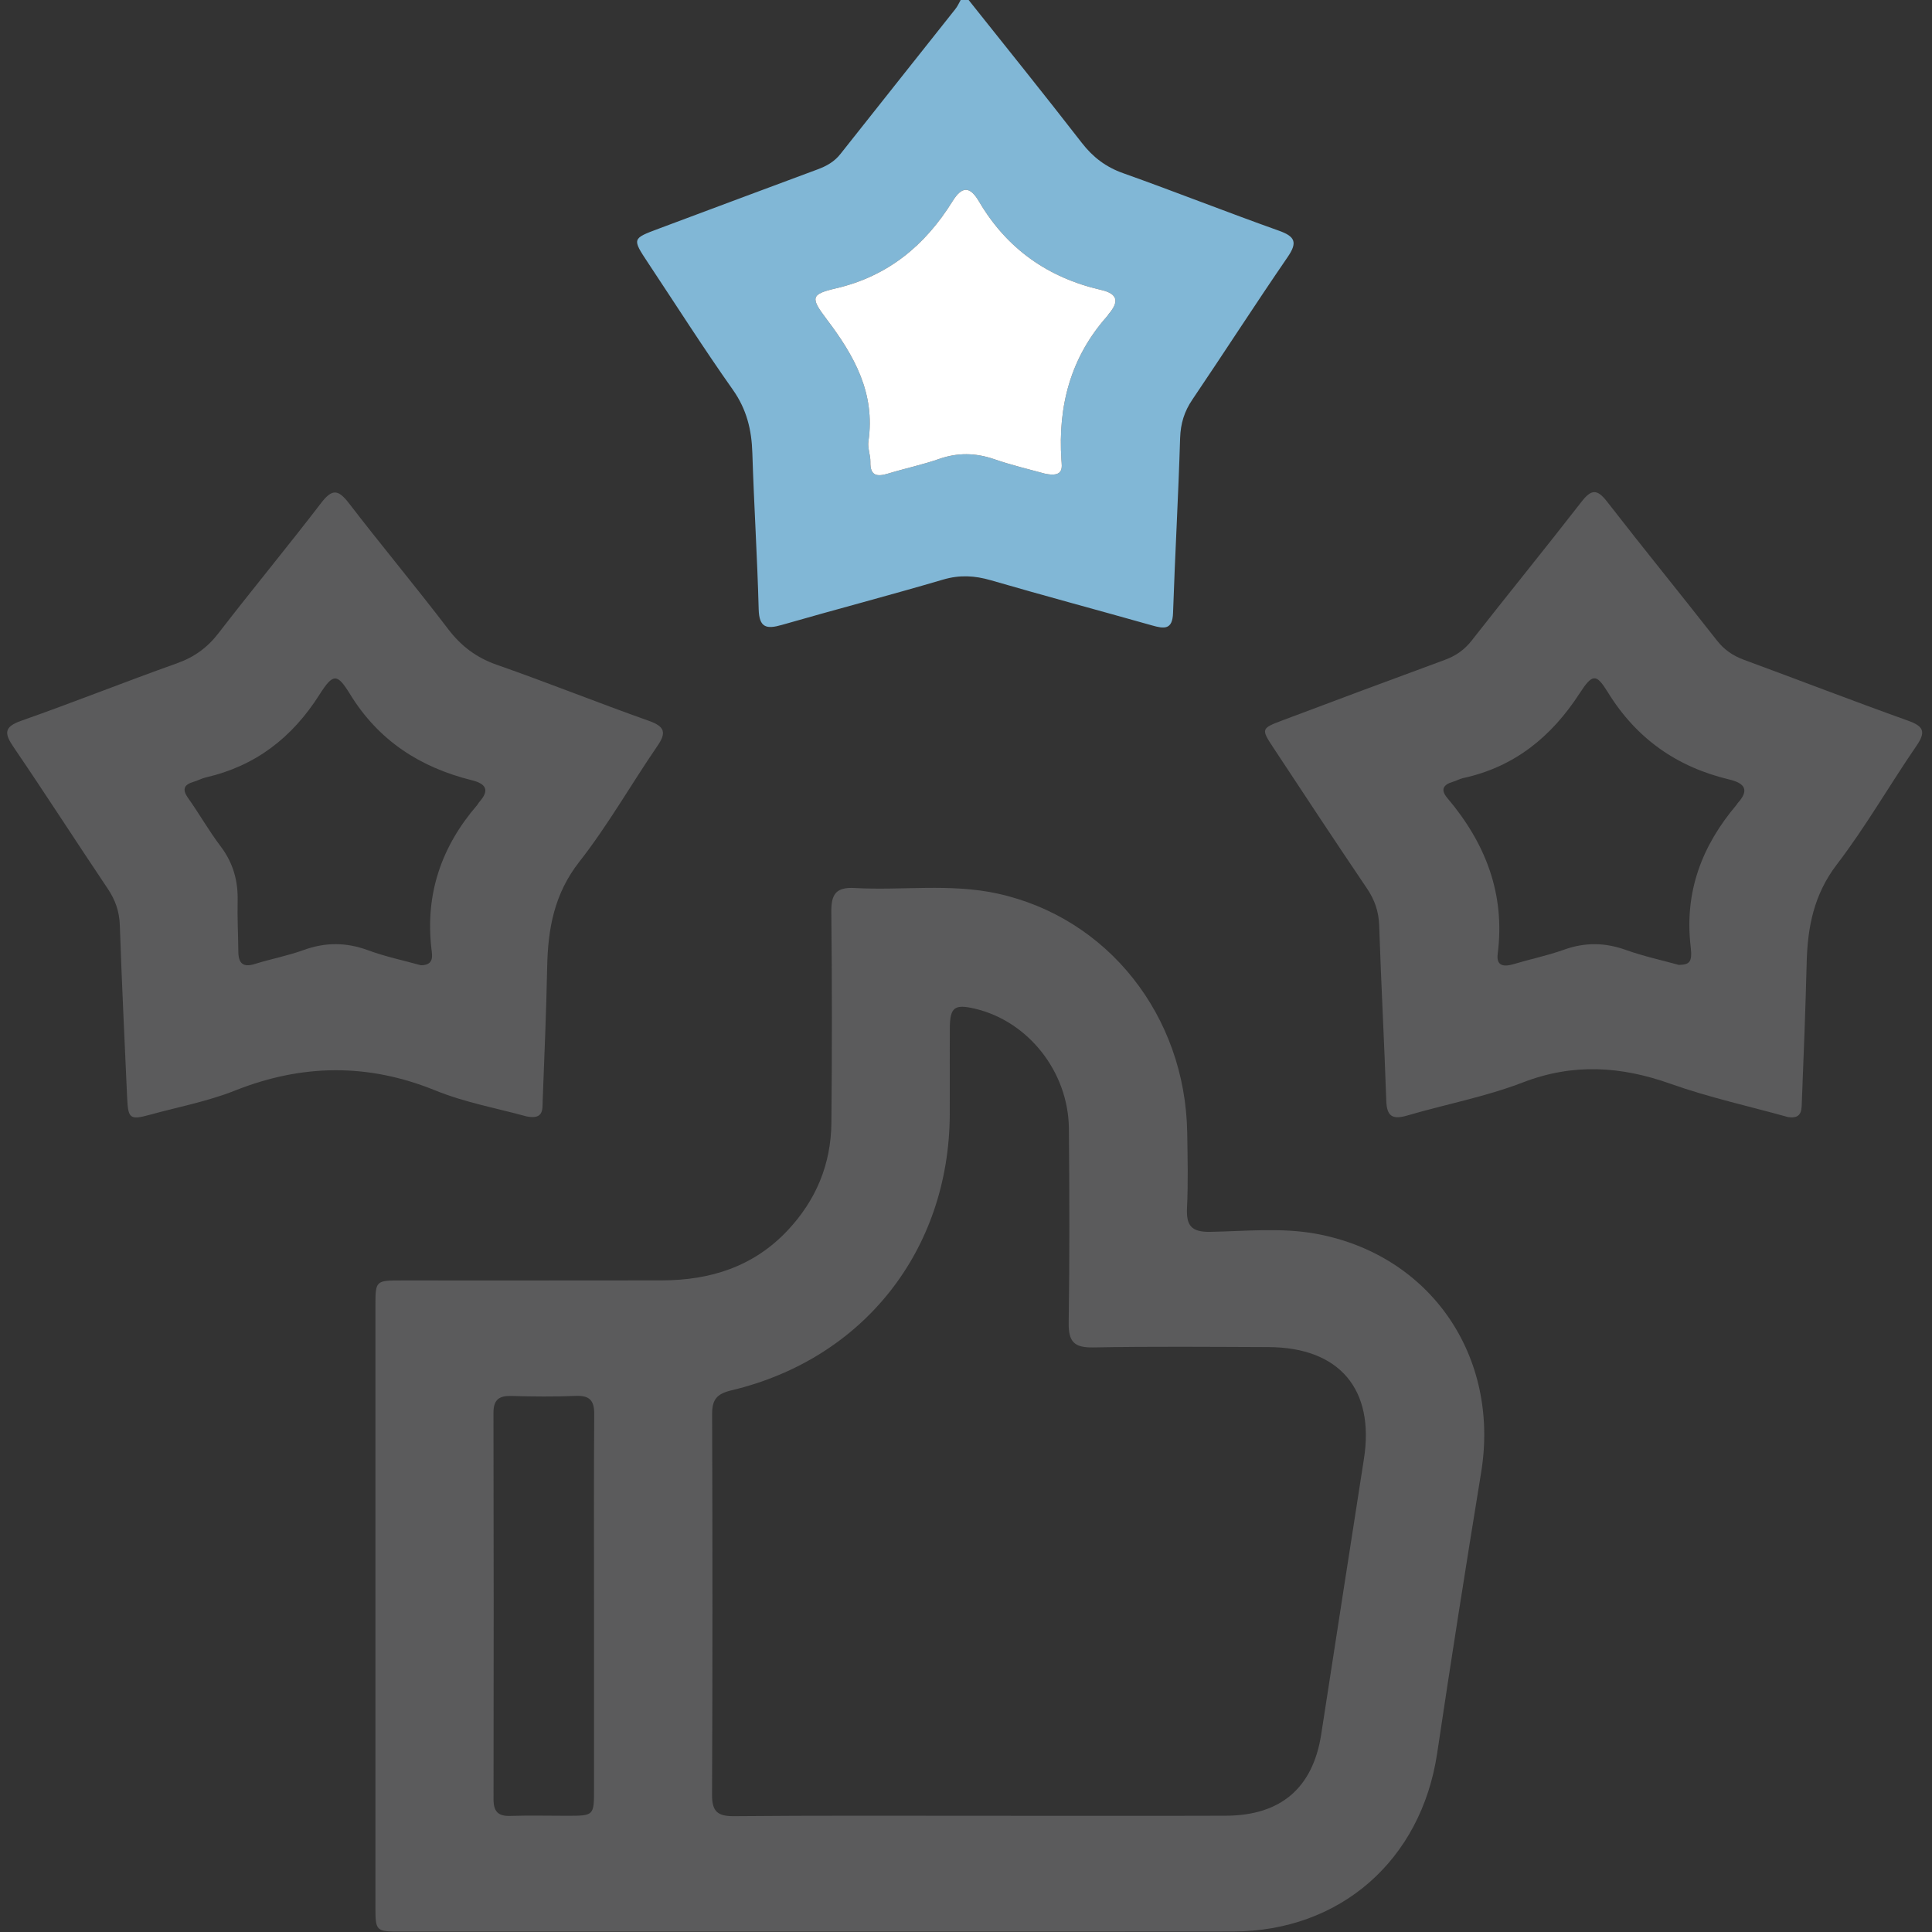 <svg width="512" height="512" viewBox="0 0 512 512" fill="none" xmlns="http://www.w3.org/2000/svg">
<rect x="0" y="0" width="512" height="512" fill="#333333" stroke="none"/>
<g clip-path="url(#clip0_1028_914)">
<g clip-path="url(#clip1_1028_914)">
<path d="M256.622 -0.094C266.67 12.534 276.809 25.108 286.695 37.863C289.672 41.687 293.081 44.285 297.682 45.909C311.464 50.816 325.085 56.21 338.867 61.117C343.197 62.65 343.937 64.202 341.231 68.134C332.662 80.618 324.471 93.355 315.992 105.893C313.846 109.05 312.871 112.243 312.745 116.085C312.276 131.546 311.392 146.988 310.869 162.431C310.725 166.959 308.506 166.652 305.331 165.75C291.097 161.727 276.791 157.903 262.575 153.771C258.282 152.527 254.331 152.31 249.947 153.591C235.749 157.776 221.426 161.511 207.21 165.606C203.097 166.796 201.184 166.345 201.058 161.439C200.697 147.656 199.813 133.873 199.38 120.072C199.2 113.921 197.883 108.49 194.221 103.295C186.445 92.29 179.211 80.907 171.761 69.686C167.485 63.227 167.485 63.245 174.575 60.594C188.61 55.362 202.61 50.094 216.645 44.899C219.044 44.015 221.119 42.86 222.742 40.785C232.845 27.995 243.02 15.241 253.14 2.45C253.754 1.71 254.15 0.772 254.638 -0.094C255.287 -0.094 255.955 -0.094 256.622 -0.094ZM276.827 125.502C282.095 126.675 281.409 123.716 281.283 121.84C280.345 107.516 283.755 94.618 293.478 83.721C293.586 83.595 293.659 83.433 293.749 83.306C296.491 80.113 296.455 77.894 291.8 76.83C277.711 73.601 266.797 65.915 259.436 53.377C257.073 49.355 254.98 49.228 252.437 53.323C245.166 65.031 235.353 73.186 221.534 76.415C214.859 77.966 214.715 78.868 219.08 84.605C226.387 94.239 232.015 104.233 230.139 116.969C229.886 118.719 230.698 120.595 230.662 122.399C230.572 126.188 232.466 126.386 235.425 125.484C239.863 124.131 244.445 123.175 248.829 121.642C253.772 119.91 258.462 119.982 263.387 121.66C268.24 123.338 273.273 124.51 276.827 125.502Z" fill="#81B7D6"/>
<path d="M276.827 125.502C282.095 126.675 281.409 123.716 281.283 121.84C280.345 107.516 283.755 94.618 293.478 83.721C293.586 83.595 293.659 83.433 293.749 83.306C296.491 80.113 296.455 77.894 291.8 76.83C277.711 73.601 266.797 65.915 259.436 53.377C257.073 49.355 254.98 49.228 252.437 53.323C245.166 65.031 235.353 73.186 221.534 76.415C214.859 77.966 214.715 78.868 219.08 84.605C226.387 94.239 232.015 104.233 230.139 116.969C229.886 118.719 230.698 120.595 230.662 122.399C230.572 126.188 232.466 126.386 235.425 125.484C239.863 124.131 244.445 123.175 248.829 121.642C253.772 119.91 258.462 119.982 263.387 121.66C268.24 123.338 273.273 124.51 276.827 125.502Z" fill="white"/>
<path fill-rule="evenodd" clip-rule="evenodd" d="M218.323 511.887H106.438C99.51 511.887 99.492 511.869 99.492 505.014C99.492 452.066 99.474 399.118 99.492 346.17C99.492 339.351 99.528 339.332 106.492 339.332C129.475 339.314 152.44 339.369 175.424 339.314C188.232 339.278 199.688 335.706 208.744 326.055C216.267 318.045 220.218 308.538 220.326 297.623C220.506 278.97 220.506 260.334 220.308 241.681C220.254 237.026 221.517 235.06 226.46 235.331C239.07 236.034 251.788 234.068 264.29 236.792C293.533 243.16 314.117 269.12 314.622 300.149C314.73 306.806 314.893 313.481 314.568 320.12C314.334 324.828 315.777 326.542 320.72 326.452C330.029 326.289 339.446 325.279 348.646 326.939C379.098 332.459 397.553 359.447 392.52 390.206C388.479 414.993 384.564 439.781 380.866 464.622C376.645 492.945 355.213 511.833 326.709 511.869C290.575 511.923 254.44 511.887 218.323 511.887ZM324.833 481.183C303.347 481.255 281.879 481.201 260.393 481.201C238.42 481.201 216.447 481.111 194.474 481.309C190.163 481.327 188.683 480.064 188.701 475.644C188.846 442.017 188.828 408.372 188.719 374.745C188.701 370.885 189.982 369.369 193.861 368.449C228.823 360.133 251.499 331.359 251.698 295.423C251.734 287.755 251.662 280.106 251.716 272.439C251.752 266.937 252.961 266.035 258.373 267.316C272.498 270.635 283.142 284.057 283.268 299.103C283.413 316.259 283.467 333.415 283.214 350.553C283.142 355.569 284.639 357.174 289.727 357.084C305.205 356.795 320.702 356.94 336.18 356.994C354.942 357.066 364.341 368.143 361.455 386.616C357.648 410.934 353.914 435.252 350.143 459.571C347.943 473.822 339.428 481.147 324.833 481.183ZM157.474 374.836C157.347 391.812 157.42 408.805 157.42 425.781C157.438 441.927 157.438 458.073 157.42 474.219C157.42 481.201 157.402 481.201 150.203 481.201C145.224 481.201 140.227 481.075 135.23 481.237C132.001 481.345 130.792 480.046 130.792 476.853C130.846 442.739 130.846 408.607 130.774 374.475C130.756 370.921 132.253 369.838 135.591 369.947C141.238 370.109 146.92 370.163 152.567 369.929C156.283 369.784 157.51 371.155 157.474 374.836Z" fill="#5B5B5C"/>
<path d="M473.844 296.035C463.543 293.167 452.918 290.84 442.761 287.232C429.573 282.541 416.945 281.711 403.577 286.853C393.691 290.659 383.102 292.644 372.891 295.638C368.976 296.775 367.497 295.819 367.371 291.615C366.866 276.155 366 260.695 365.495 245.234C365.368 241.554 364.322 238.523 362.301 235.51C353.913 223.099 345.65 210.597 337.406 198.077C334.177 193.188 334.231 193.026 339.841 190.915C354.165 185.521 368.507 180.163 382.885 174.877C385.79 173.813 388.081 172.225 390.011 169.754C399.663 157.432 409.549 145.291 419.146 132.934C421.708 129.632 423.259 129.56 425.857 132.897C435.455 145.255 445.341 157.396 454.992 169.718C456.922 172.189 459.214 173.759 462.118 174.841C476.64 180.181 491.091 185.773 505.649 190.987C509.744 192.448 510.466 193.892 507.904 197.626C500.742 208.053 494.428 219.112 486.761 229.124C480.682 237.08 479.022 245.703 478.787 255.138C478.481 267.279 478.012 279.42 477.524 291.561C477.416 293.744 477.795 296.649 473.844 296.035ZM444.926 255.715C447.704 255.625 448.534 255.048 448.047 250.917C446.333 236.43 450.987 224.163 460.206 213.285C460.314 213.158 460.368 212.996 460.476 212.87C463.652 209.406 462.443 207.566 458.276 206.574C444.421 203.272 433.687 195.768 426.11 183.482C423.007 178.449 422.033 178.485 418.623 183.735C411.154 195.245 401.377 203.236 387.774 206.195C386.818 206.411 385.916 206.935 384.96 207.205C382.398 207.981 381.731 209.334 383.571 211.499C393.673 223.441 398.941 236.899 396.903 252.793C396.506 255.968 398.454 256.293 401.07 255.517C405.526 254.182 410.126 253.244 414.492 251.674C420.084 249.672 425.406 249.762 430.981 251.783C435.689 253.46 440.596 254.507 444.926 255.715Z" fill="#5B5B5C"/>
<path d="M139.595 295.875C131.928 293.746 123.287 292.212 115.331 288.965C97.453 281.713 80.026 281.948 62.203 289.037C54.968 291.906 47.193 293.367 39.652 295.442C34.493 296.849 33.952 296.47 33.699 291.022C33.014 275.724 32.274 260.444 31.751 245.145C31.624 241.465 30.524 238.434 28.503 235.44C20.151 223.01 12.051 210.4 3.608 198.006C1.136 194.38 0.956 192.648 5.683 190.989C19.501 186.136 33.104 180.688 46.904 175.781C51.505 174.139 54.968 171.613 57.927 167.771C66.875 156.171 76.22 144.878 85.132 133.26C88.072 129.417 89.696 129.76 92.492 133.386C101.115 144.607 110.19 155.467 118.777 166.725C122.241 171.271 126.282 174.301 131.712 176.196C145.224 180.922 158.501 186.262 171.995 191.043C176.253 192.558 176.632 194.2 174.178 197.754C167.215 207.91 161.099 218.717 153.522 228.386C146.883 236.847 145.206 246.102 145.007 256.24C144.773 268.057 144.268 279.855 143.817 291.653C143.726 293.854 144.195 296.759 139.595 295.875ZM111.561 255.807C115.133 255.771 114.537 253.191 114.339 251.478C112.643 236.901 116.991 224.309 126.48 213.322C126.696 213.07 126.823 212.745 127.039 212.511C129.799 209.408 128.825 207.712 125.055 206.774C111.326 203.364 100.304 196.274 92.727 183.899C89.335 178.379 88.271 178.415 84.645 184.115C77.429 195.481 67.723 202.985 54.59 206.016C53.471 206.269 52.425 206.864 51.306 207.189C48.781 207.946 48.185 209.137 49.845 211.482C52.822 215.686 55.383 220.214 58.486 224.309C61.77 228.657 63.105 233.383 62.978 238.741C62.87 243.233 63.123 247.725 63.159 252.217C63.195 255.266 64.385 256.457 67.525 255.464C71.8 254.13 76.256 253.3 80.459 251.766C86.196 249.692 91.68 249.692 97.417 251.784C102.09 253.516 107.015 254.544 111.561 255.807Z" fill="#5B5B5C"/>
</g>
</g>
<defs>
<clipPath id="clip0_1028_914">
<rect width="512" height="512" fill="white"/>
</clipPath>
<clipPath id="clip1_1028_914">
<rect width="507.472" height="512" fill="white" transform="translate(1.914 -0.094)"/>
</clipPath>
</defs>
</svg>
